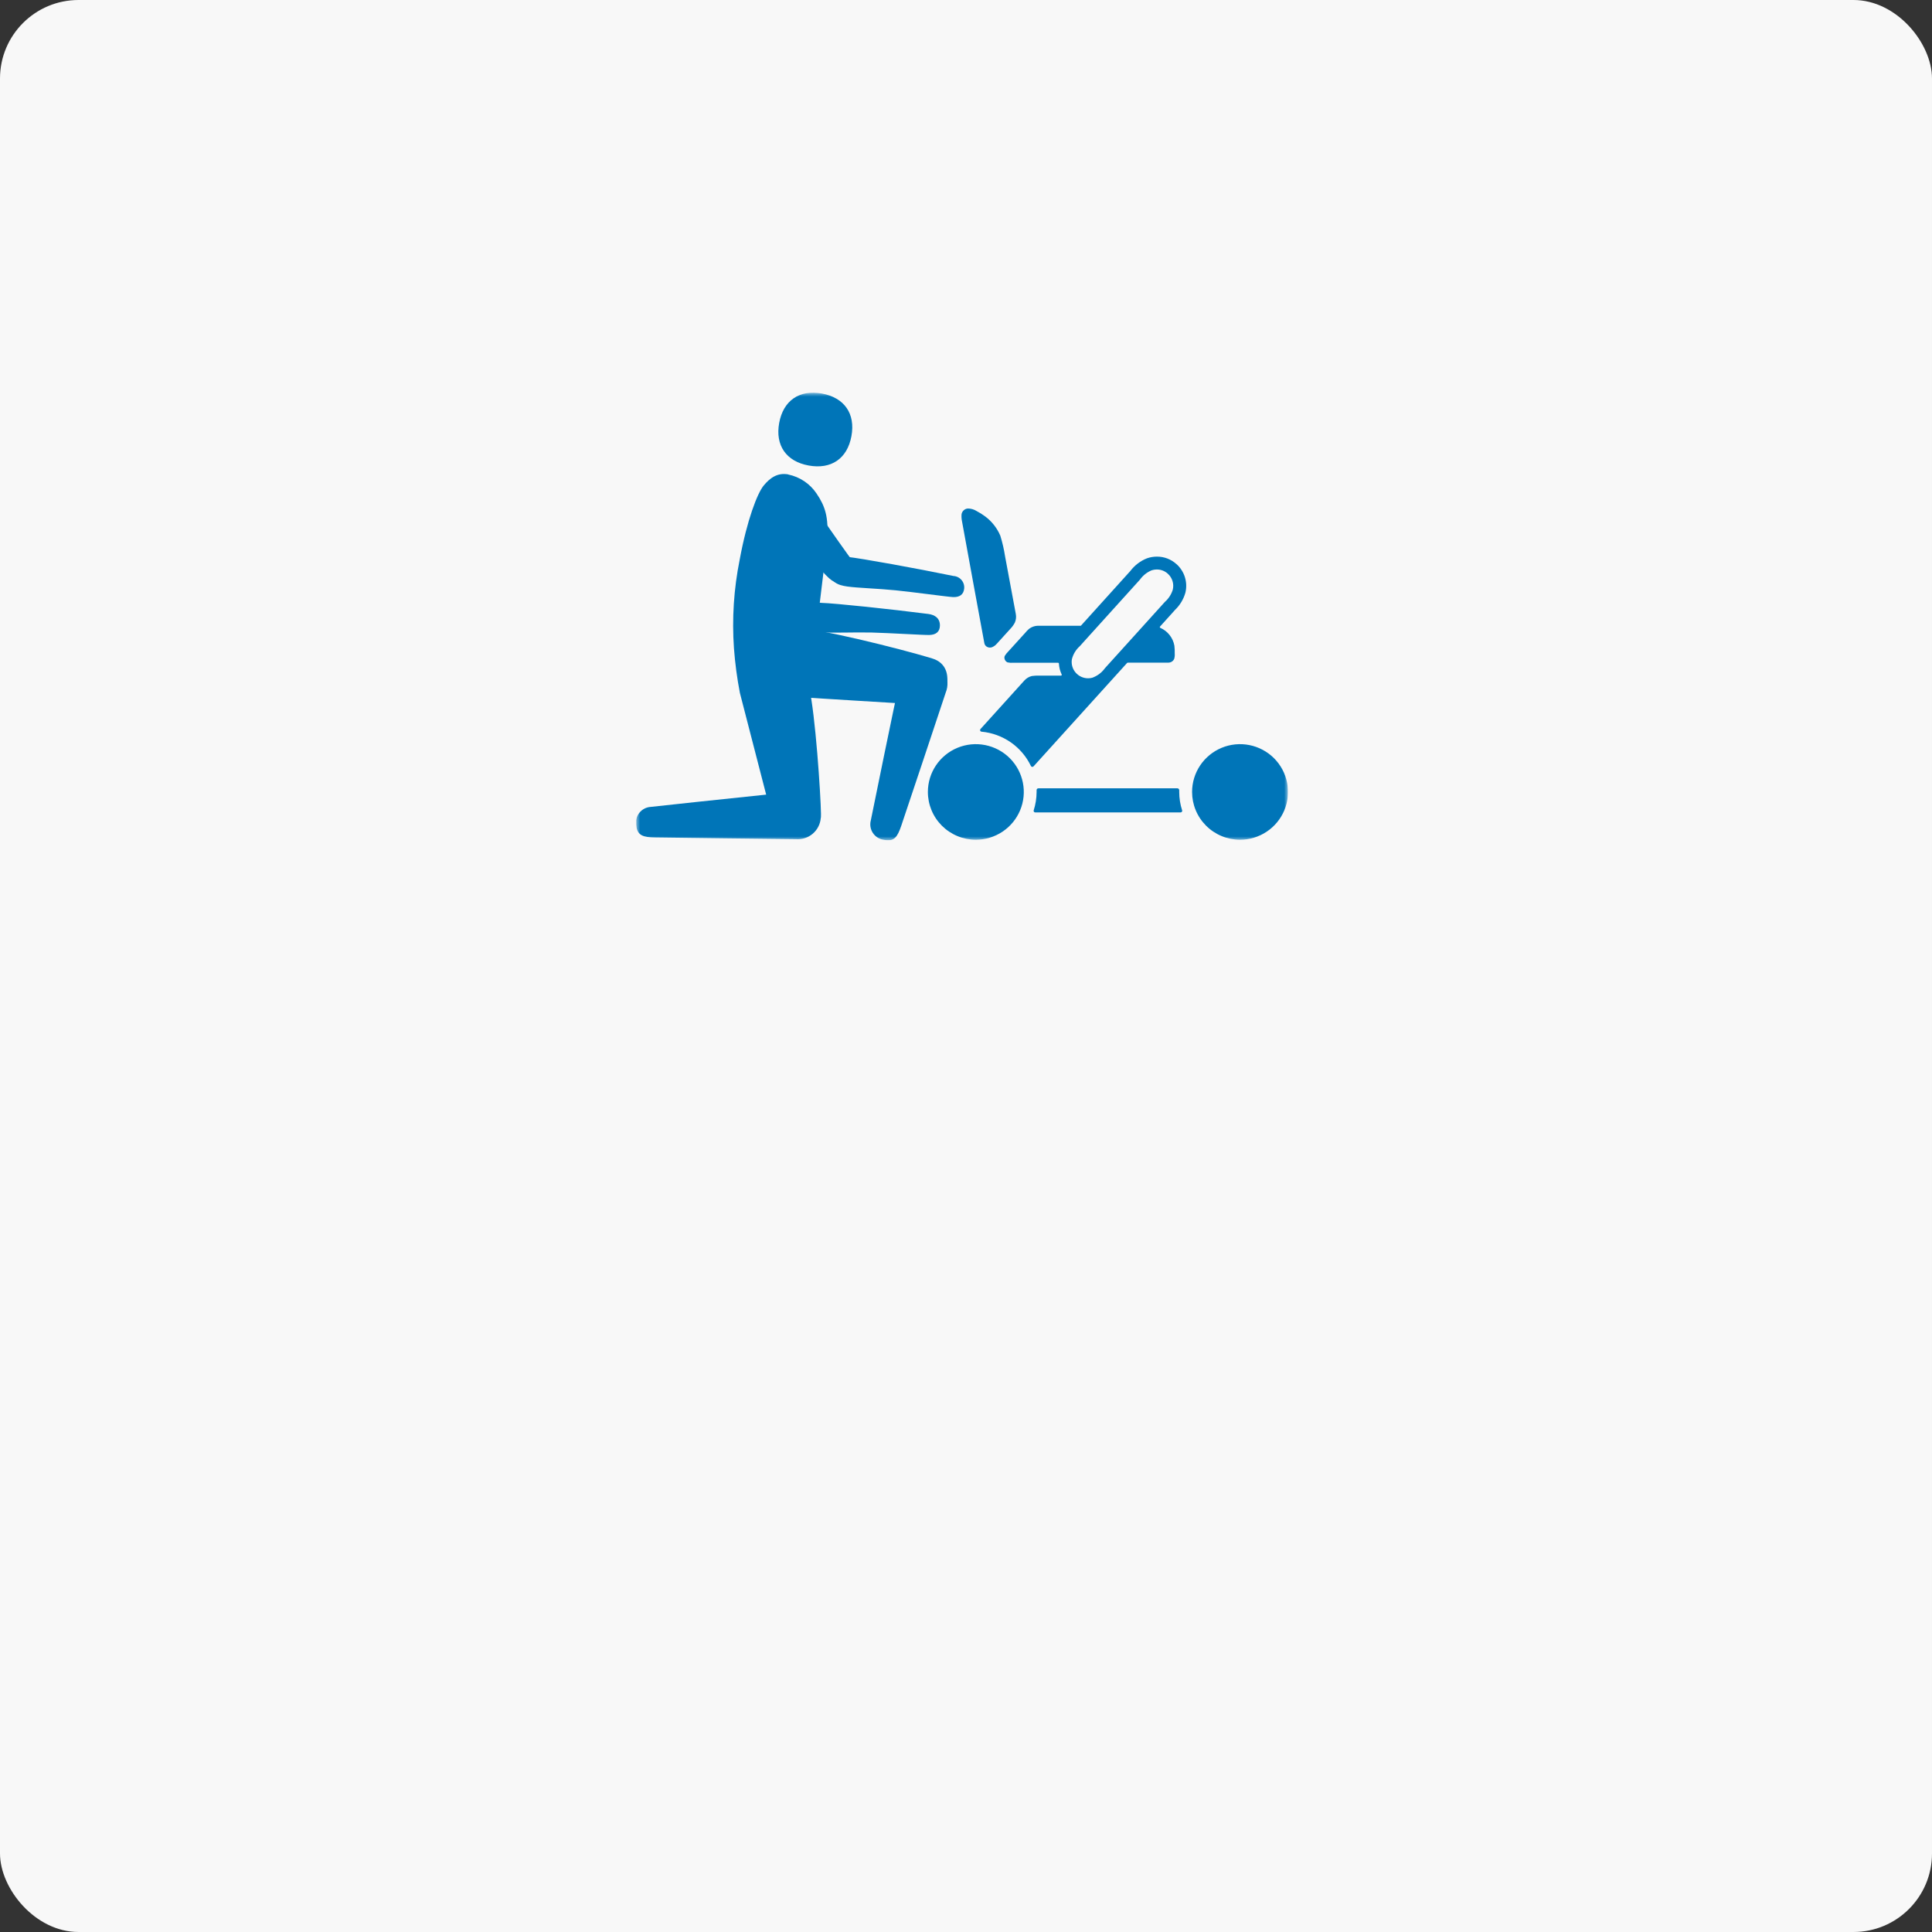 <svg width="246" height="246" viewBox="0 0 246 246" fill="none" xmlns="http://www.w3.org/2000/svg">
<rect x="0" y="0" width="246" height="246" fill="#333333" stroke="none"/>
<rect width="246" height="246" rx="10" fill="#F8F8F8"/>
<g clip-path="url(#clip0_16_459)">
<mask id="mask0_16_459" style="mask-type:luminance" maskUnits="userSpaceOnUse" x="81" y="50" width="83" height="57">
<path d="M164 50H81V107H164V50Z" fill="white"/>
</mask>
<g mask="url(#mask0_16_459)">
<path d="M105.755 72.665C105.741 72.399 105.79 72.132 105.897 71.888C106.004 71.643 106.167 71.427 106.373 71.256C106.578 71.085 106.821 70.964 107.082 70.903C107.343 70.841 107.614 70.842 107.875 70.903C109.705 71.1 116.7 72.371 121.404 73.339C121.603 73.351 121.797 73.404 121.974 73.493C122.152 73.583 122.309 73.708 122.436 73.86C122.564 74.012 122.659 74.189 122.715 74.379C122.772 74.569 122.789 74.768 122.766 74.965C122.688 75.69 122.204 76.059 121.348 76.026C120.615 75.991 116.36 75.397 114.06 75.166C111.761 74.935 109.262 74.87 107.903 74.682C106.544 74.493 105.758 74.097 105.752 72.666" fill="#0075B8"/>
<path d="M126.259 82.425C126.155 82.455 126.046 82.463 125.939 82.449C125.831 82.434 125.728 82.396 125.636 82.338C125.56 82.29 125.495 82.226 125.444 82.152C125.393 82.078 125.357 81.994 125.339 81.905C125.339 81.905 122.55 66.761 122.485 66.343C122.427 66.055 122.409 65.761 122.435 65.469C122.469 65.278 122.566 65.104 122.71 64.974C122.854 64.843 123.037 64.763 123.231 64.748C123.624 64.746 124.008 64.856 124.34 65.065C124.73 65.269 125.103 65.503 125.455 65.765C126.296 66.397 126.956 67.239 127.368 68.205C127.635 69.07 127.839 69.953 127.976 70.847C128.15 71.814 129.056 76.621 129.338 78.159C129.414 78.533 129.374 78.921 129.222 79.271C129.073 79.558 128.882 79.823 128.657 80.057C128.041 80.736 127.063 81.826 126.926 81.963C126.752 82.17 126.527 82.329 126.274 82.425H126.259Z" fill="#0075B8"/>
<path d="M124.253 106.923C125.461 106.923 126.641 106.566 127.646 105.897C128.65 105.229 129.432 104.278 129.895 103.166C130.357 102.055 130.478 100.831 130.242 99.651C130.007 98.47 129.425 97.386 128.571 96.535C127.717 95.684 126.629 95.105 125.444 94.87C124.26 94.635 123.032 94.755 121.916 95.216C120.8 95.677 119.846 96.457 119.175 97.457C118.504 98.458 118.146 99.634 118.146 100.838C118.146 101.637 118.304 102.428 118.61 103.167C118.917 103.905 119.367 104.576 119.934 105.141C120.501 105.706 121.175 106.154 121.916 106.46C122.657 106.766 123.451 106.923 124.253 106.923Z" fill="#0075B8"/>
<path d="M157.893 106.923C159.101 106.923 160.282 106.566 161.286 105.897C162.29 105.229 163.073 104.278 163.535 103.166C163.997 102.055 164.118 100.831 163.883 99.651C163.647 98.47 163.066 97.386 162.212 96.535C161.357 95.684 160.269 95.105 159.085 94.87C157.9 94.635 156.672 94.755 155.557 95.216C154.441 95.677 153.487 96.457 152.816 97.457C152.145 98.458 151.787 99.634 151.787 100.838C151.787 101.637 151.944 102.428 152.251 103.167C152.558 103.905 153.008 104.576 153.575 105.141C154.142 105.706 154.815 106.154 155.556 106.46C156.297 106.766 157.091 106.923 157.893 106.923Z" fill="#0075B8"/>
<path d="M150.331 103.444C150.363 103.443 150.394 103.435 150.423 103.42C150.451 103.405 150.475 103.384 150.494 103.358C150.512 103.332 150.524 103.302 150.528 103.27C150.533 103.239 150.53 103.207 150.519 103.177C150.274 102.421 150.149 101.632 150.15 100.838V100.65C150.154 100.617 150.152 100.583 150.142 100.55C150.133 100.518 150.117 100.488 150.095 100.462C150.073 100.436 150.046 100.415 150.016 100.4C149.985 100.385 149.952 100.377 149.918 100.376H132.265C131.997 100.376 131.989 100.556 131.989 100.643V100.838C131.986 101.632 131.862 102.42 131.62 103.177C131.61 103.207 131.606 103.239 131.611 103.27C131.615 103.302 131.627 103.332 131.646 103.358C131.664 103.384 131.688 103.405 131.717 103.42C131.745 103.435 131.776 103.443 131.808 103.444H150.331Z" fill="#0075B8"/>
<path d="M149.795 71.828C149.117 71.209 148.229 70.869 147.31 70.875C146.884 70.875 146.46 70.945 146.057 71.084C145.211 71.417 144.474 71.977 143.927 72.701C143.927 72.701 141.877 74.968 137.654 79.645C137.633 79.667 137.605 79.68 137.574 79.681H132.315C131.842 79.653 131.375 79.799 131.004 80.093C130.836 80.24 130.68 80.402 130.541 80.576C129.968 81.212 128.672 82.633 128.404 82.929C128.22 83.109 128.06 83.31 127.926 83.529C127.907 83.58 127.894 83.633 127.889 83.687C127.884 83.789 127.901 83.89 127.94 83.984C127.978 84.077 128.038 84.161 128.114 84.229C128.169 84.278 128.233 84.317 128.302 84.344C128.545 84.394 128.794 84.408 129.041 84.388H134.728C134.753 84.389 134.777 84.399 134.795 84.416C134.814 84.433 134.826 84.456 134.829 84.481C134.854 84.967 134.975 85.443 135.184 85.882C135.191 85.897 135.194 85.913 135.194 85.93C135.193 85.947 135.188 85.963 135.179 85.977C135.171 85.991 135.159 86.003 135.144 86.012C135.13 86.02 135.114 86.025 135.097 86.026H132.294C131.991 86.018 131.688 86.034 131.388 86.077C131.022 86.164 130.691 86.361 130.439 86.64L124.847 92.826C124.821 92.854 124.804 92.889 124.798 92.927C124.791 92.964 124.795 93.003 124.809 93.038C124.824 93.073 124.848 93.104 124.879 93.126C124.91 93.149 124.946 93.162 124.985 93.165C126.321 93.29 127.602 93.758 128.703 94.523C129.803 95.288 130.686 96.325 131.265 97.532C131.279 97.562 131.3 97.588 131.327 97.608C131.354 97.628 131.385 97.641 131.418 97.646C131.451 97.651 131.485 97.648 131.516 97.637C131.548 97.626 131.576 97.607 131.598 97.582L143.515 84.409C143.539 84.392 143.566 84.379 143.595 84.373H148.767C148.922 84.373 149.074 84.329 149.205 84.246C149.336 84.163 149.44 84.044 149.506 83.904C149.572 83.684 149.596 83.454 149.578 83.225C149.586 82.89 149.572 82.555 149.535 82.222C149.447 81.724 149.237 81.255 148.923 80.858C148.61 80.46 148.203 80.145 147.738 79.941C147.724 79.935 147.711 79.925 147.701 79.913C147.691 79.901 147.683 79.886 147.68 79.871C147.676 79.855 147.677 79.839 147.68 79.824C147.684 79.809 147.692 79.794 147.702 79.782L149.52 77.768L149.557 77.725L149.607 77.667C150.243 77.061 150.704 76.296 150.94 75.451C151.095 74.801 151.07 74.122 150.87 73.484C150.67 72.847 150.301 72.275 149.803 71.828H149.795Z" fill="#0075B8"/>
<path d="M147.31 72.514C147.823 72.511 148.317 72.702 148.694 73.048C148.973 73.298 149.18 73.618 149.292 73.975C149.405 74.332 149.418 74.713 149.331 75.077C149.148 75.68 148.799 76.22 148.324 76.636C148.317 76.65 140.646 85.132 140.696 85.074C140.295 85.632 139.735 86.057 139.088 86.294C138.911 86.343 138.728 86.367 138.545 86.366C138.243 86.366 137.944 86.301 137.669 86.174C137.395 86.048 137.151 85.864 136.955 85.635C136.758 85.406 136.614 85.137 136.532 84.847C136.451 84.557 136.433 84.253 136.48 83.955C136.638 83.308 136.989 82.724 137.487 82.281C137.458 82.309 145.137 73.814 145.151 73.799C145.52 73.284 146.024 72.879 146.607 72.63C146.836 72.552 147.076 72.513 147.317 72.514" fill="#F8F8F8"/>
<path d="M98.713 62.121C97.141 62.618 97.382 64.784 97.904 67.11C98.39 69.268 99.709 74.383 100.18 75.54C100.651 76.697 101.537 77.374 102.605 77.21C102.831 77.161 103.045 77.067 103.234 76.933C103.422 76.799 103.581 76.629 103.701 76.431C103.821 76.234 103.899 76.014 103.93 75.786C103.962 75.557 103.946 75.325 103.884 75.103C103.699 74.269 102.97 69.673 102.725 67.868C102.594 66.423 102.287 64.999 101.813 63.628C101.725 63.316 101.572 63.026 101.364 62.776C101.155 62.528 100.896 62.325 100.604 62.183C100.312 62.041 99.992 61.962 99.667 61.951C99.342 61.941 99.018 61.999 98.717 62.122L98.713 62.121Z" fill="#076BB0"/>
<path d="M102.536 78.673C102.502 78.408 102.53 78.138 102.618 77.886C102.707 77.634 102.853 77.405 103.046 77.219C103.238 77.033 103.472 76.895 103.728 76.815C103.984 76.734 104.255 76.715 104.52 76.758C106.358 76.813 113.43 77.561 118.201 78.175C119.066 78.284 119.71 78.753 119.677 79.691C119.654 80.42 119.203 80.826 118.34 80.852C117.606 80.871 113.316 80.6 111.011 80.54C108.693 80.488 106.203 80.612 104.836 80.516C103.47 80.42 102.651 80.091 102.542 78.675L102.536 78.673Z" fill="#0075B8"/>
<path d="M102.964 59.273C100.1 58.749 98.691 56.707 99.213 53.853C99.735 50.999 101.79 49.584 104.653 50.108C107.516 50.632 108.938 52.675 108.411 55.536C107.885 58.398 105.836 59.795 102.964 59.273Z" fill="#0075B8"/>
<path d="M94.972 82.906C95.237 81.619 96.452 80.859 97.699 80.428C99.334 79.987 101.043 79.885 102.719 80.129C106.678 80.509 118.13 83.569 119.052 83.967C120.594 84.636 120.821 86.146 120.508 87.486C120.415 88.168 120.056 88.785 119.509 89.204C118.961 89.623 118.27 89.81 117.585 89.724C116.644 89.699 100.714 88.7 100.714 88.7L97.038 88.212C95.836 87.93 95.036 86.314 94.807 85.719C94.505 84.925 94.793 83.806 94.979 82.911L94.972 82.906Z" fill="#0075B8"/>
<path d="M118.295 84.165C118.718 84.255 119.116 84.437 119.461 84.697C119.807 84.957 120.091 85.289 120.294 85.67C120.497 86.051 120.614 86.472 120.636 86.903C120.659 87.334 120.587 87.764 120.425 88.164C119.892 89.775 115.191 103.9 114.746 105.177C114.3 106.455 113.895 107.24 112.555 106.935C112.273 106.9 112.003 106.805 111.761 106.657C111.519 106.509 111.312 106.311 111.154 106.077C110.995 105.843 110.888 105.577 110.841 105.299C110.794 105.02 110.807 104.735 110.88 104.461C111.084 103.379 114.041 88.991 114.468 87.102C114.855 85.405 116.249 83.614 118.29 84.155L118.295 84.165Z" fill="#0075B8"/>
<path d="M105.302 68.691C105.542 65.876 105.056 64.432 103.977 62.849C103.142 61.597 101.845 60.723 100.367 60.419V60.406C98.998 60.155 98.029 60.858 97.231 61.835C96.433 62.812 95.118 66.197 94.184 71.258C93.436 74.968 93.19 78.762 93.454 82.537C93.595 84.449 93.848 86.351 94.211 88.234C94.211 88.234 96.312 96.397 97.555 101.179C92.635 101.684 83.709 102.642 82.867 102.741C82.584 102.756 82.307 102.831 82.056 102.962C81.804 103.092 81.583 103.274 81.408 103.496C81.232 103.717 81.106 103.974 81.038 104.248C80.97 104.522 80.962 104.808 81.013 105.086C81.125 106.445 82.006 106.602 83.357 106.628C84.708 106.655 99.645 106.834 101.349 106.85C102.125 106.91 102.894 106.661 103.486 106.156C104.078 105.652 104.445 104.935 104.506 104.161C104.512 104.119 104.526 104.083 104.53 104.04C104.536 103.962 104.538 103.811 104.534 103.61C104.534 103.604 104.534 103.597 104.534 103.591C104.496 101.189 103.829 90.953 103.002 87.401C102.93 87.091 102.857 86.796 102.776 86.506C103.006 85.83 103.184 85.137 103.307 84.434C103.761 81.97 105.051 71.691 105.302 68.691Z" fill="#0075B8"/>
<path d="M98.313 62.207C97.115 63.341 98.291 65.178 99.788 67.044C101.174 68.767 104.615 72.785 105.553 73.616C106.49 74.447 107.581 74.667 108.467 74.058C108.649 73.914 108.799 73.736 108.909 73.533C109.019 73.33 109.086 73.107 109.106 72.877C109.126 72.647 109.1 72.416 109.027 72.197C108.955 71.978 108.838 71.776 108.685 71.603C108.151 70.926 105.47 67.128 104.457 65.612C103.701 64.371 102.797 63.225 101.764 62.2C101.547 61.958 101.281 61.764 100.984 61.631C100.687 61.498 100.365 61.429 100.039 61.429C99.713 61.429 99.391 61.497 99.093 61.63C98.796 61.763 98.53 61.956 98.313 62.199V62.207Z" fill="#0075B8"/>
</g>
</g>
<defs>
<clipPath id="clip0_16_459">
<rect width="83" height="57" fill="white" transform="translate(81 50)"/>
</clipPath>
</defs>
</svg>
